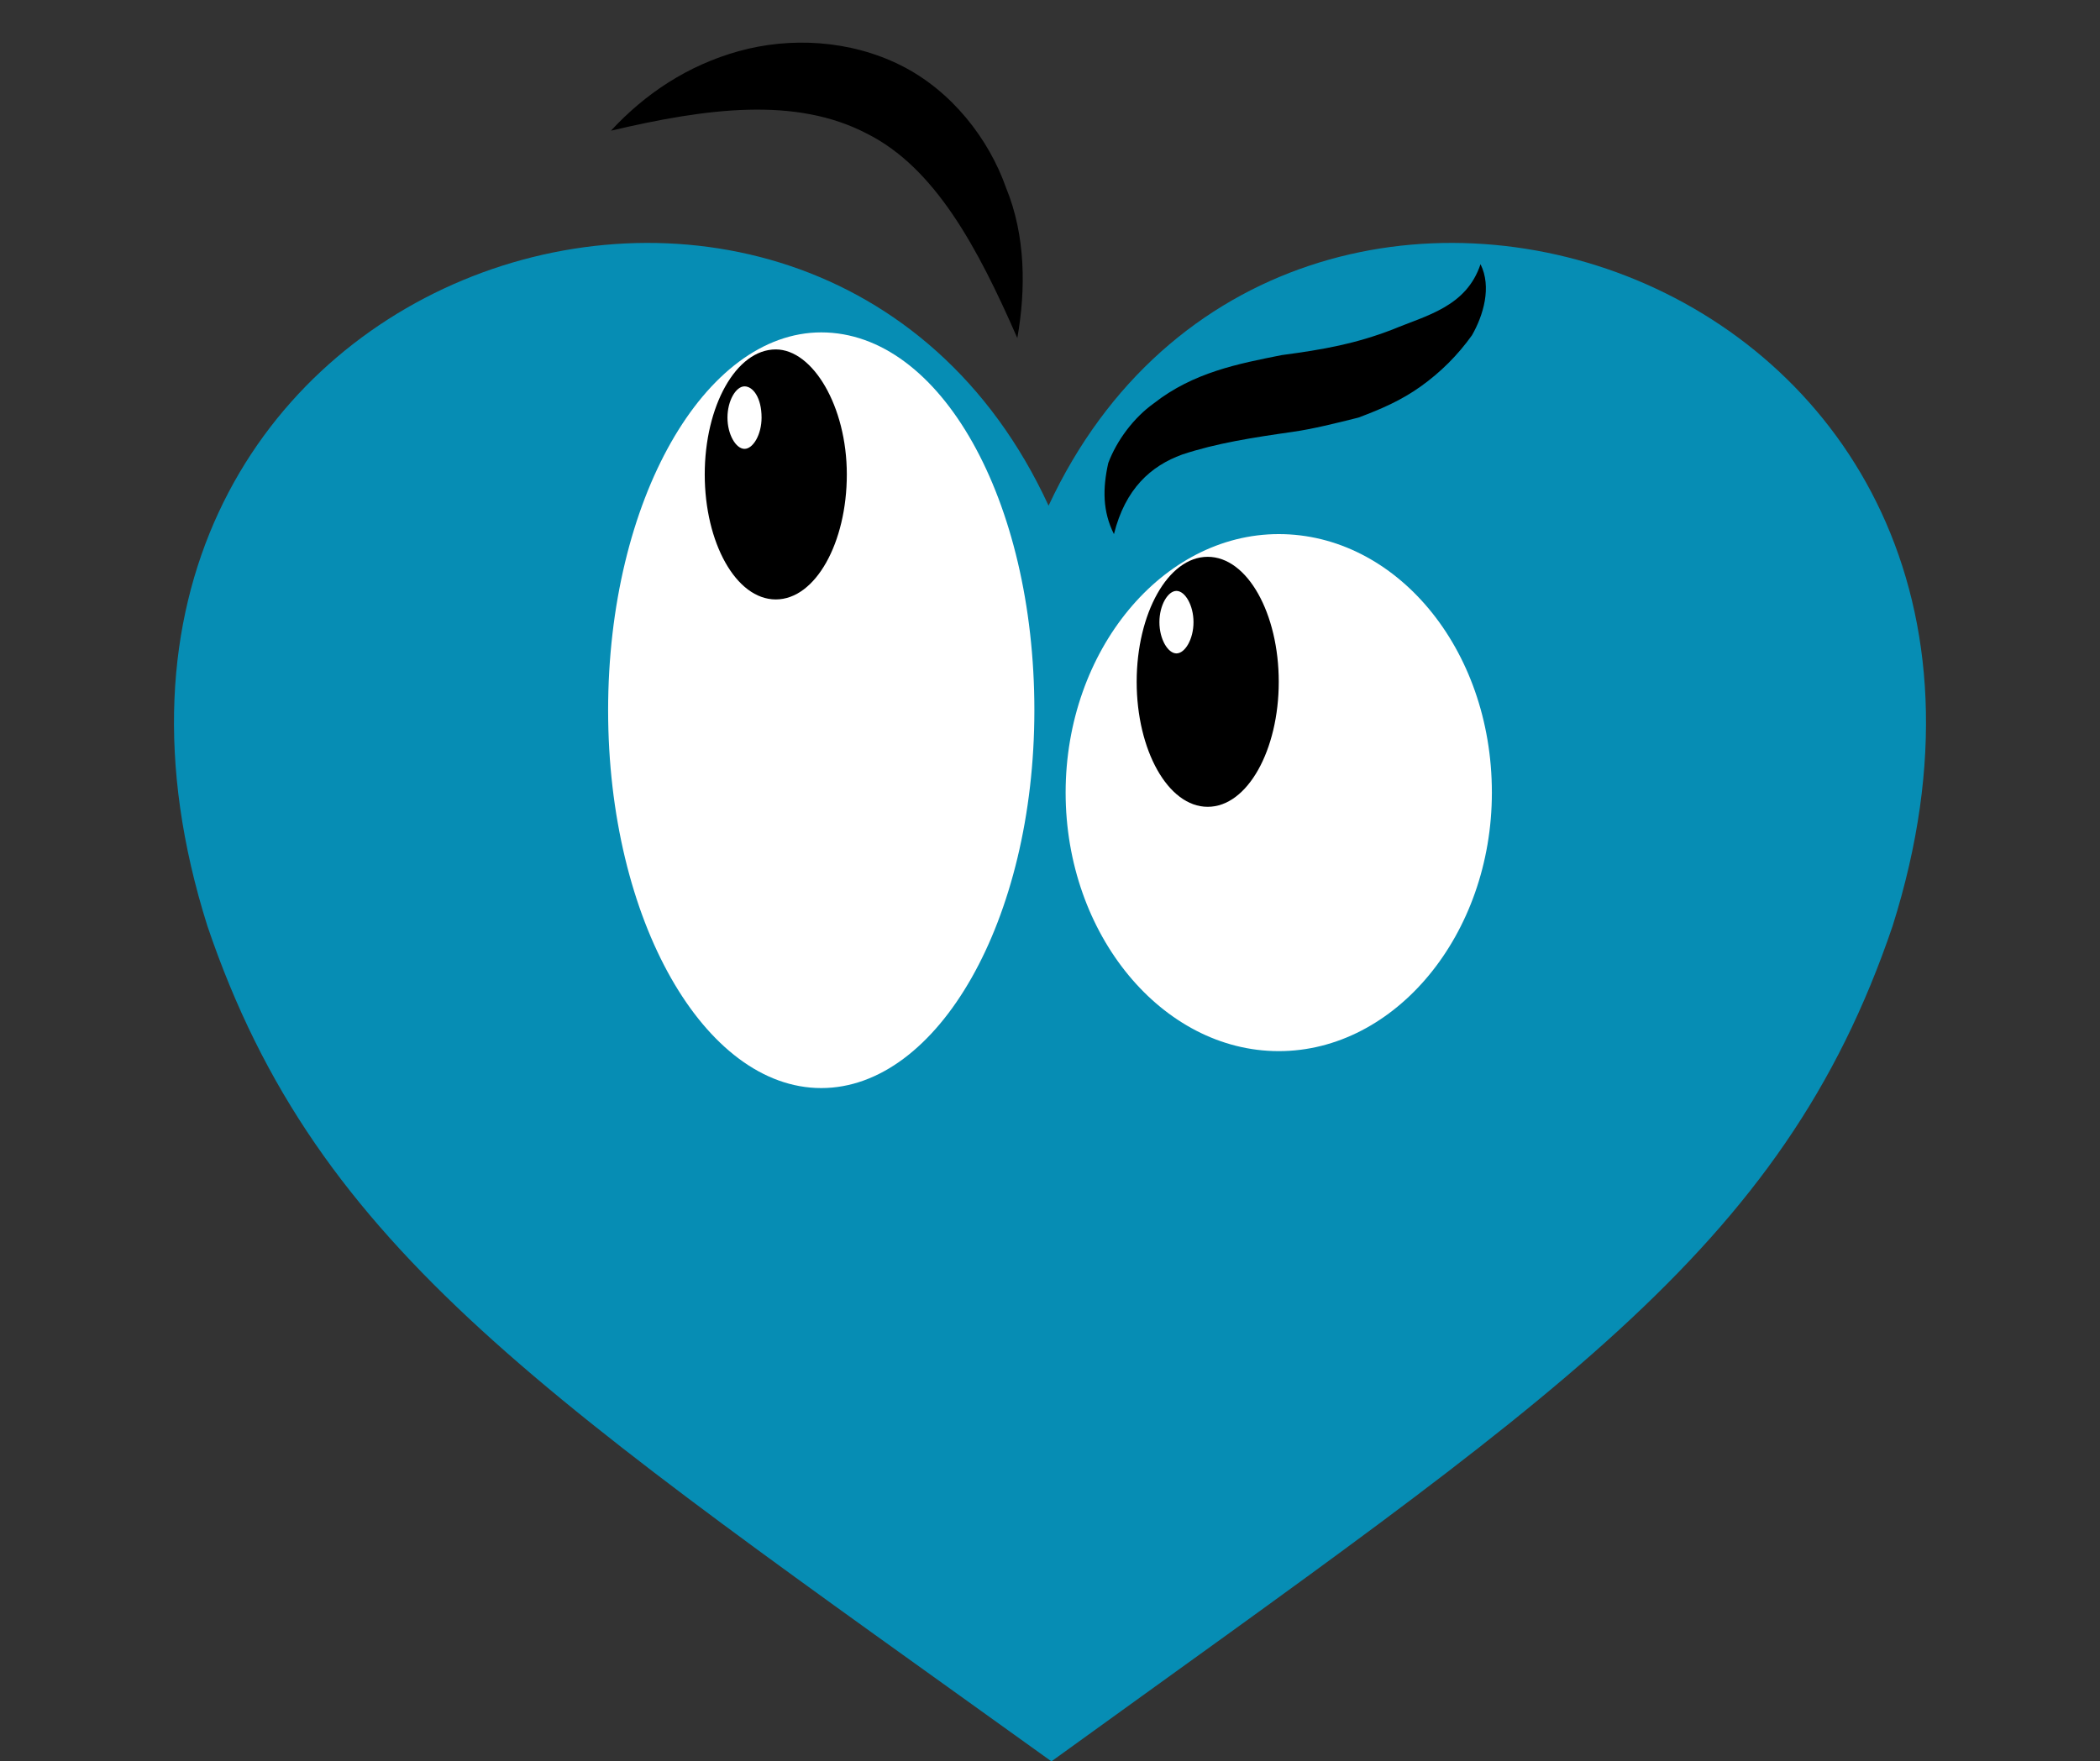 <?xml version="1.0" encoding="UTF-8" standalone="no"?><svg xmlns="http://www.w3.org/2000/svg" xmlns:xlink="http://www.w3.org/1999/xlink" fill="#000000" height="62" preserveAspectRatio="xMidYMid meet" version="1" viewBox="-6.1 -1.5 73.9 62.0" width="73.9" zoomAndPan="magnify"><rect x="-6.1" y="-1.5" width="73.9" height="62.0" fill="#333333" stroke="none"/><g id="change1_1"><path d="M60.5,31.1c-3.9,11.5-11.9,16.6-29.6,29.4C13.1,47.7,5.1,42.6,1.2,31.1C-6.1,8,22.6-1.5,30.8,16.3 C39.1-1.5,67.8,8,60.5,31.1z" fill="#068db4"/></g><g id="change2_1"><path d="M46.4,26.4c0,5-3.4,9.1-7.5,9.1s-7.5-4.1-7.5-9.1s3.4-9.1,7.5-9.1S46.4,21.3,46.4,26.4z M22.8,10.2 c-4.1,0-7.5,5.9-7.5,13.3s3.4,13.3,7.5,13.3s7.5-5.9,7.5-13.3S27,10.2,22.8,10.2z" fill="#ffffff"/></g><g id="change3_1"><path d="M15.4,3.1c1.2-1.3,2.7-2.3,4.5-2.8c1.8-0.5,3.9-0.4,5.7,0.5c1.8,0.9,3.1,2.6,3.7,4.3c0.7,1.7,0.7,3.6,0.4,5.3 c-1.4-3.2-2.9-6-5.3-7.2C21.9,1.9,18.8,2.3,15.4,3.1z M35.5,14.5c1.2-0.4,2.5-0.6,3.9-0.8c0.7-0.1,1.5-0.3,2.3-0.5 c0.8-0.3,1.5-0.6,2.2-1.1c0.7-0.5,1.3-1.1,1.8-1.8c0.4-0.7,0.7-1.7,0.3-2.5c-0.5,1.5-1.9,1.8-3.1,2.3c-1.3,0.5-2.4,0.7-3.9,0.9 c-1.5,0.3-3.1,0.6-4.5,1.7c-0.7,0.5-1.3,1.3-1.6,2.1c-0.2,0.9-0.2,1.7,0.2,2.5C33.5,15.7,34.4,14.9,35.5,14.5z"/></g><g id="change3_2"><path d="M38.9,22.5c0,2.4-1.1,4.4-2.5,4.4c-1.4,0-2.5-2-2.5-4.4s1.1-4.4,2.5-4.4C37.8,18.1,38.9,20.1,38.9,22.5z M21.2,10.8 c-1.4,0-2.5,2-2.5,4.4s1.1,4.4,2.5,4.4s2.5-2,2.5-4.4S22.5,10.8,21.2,10.8z"/></g><g id="change2_2"><path d="M35.9,20.4c0,0.6-0.3,1.1-0.6,1.1s-0.6-0.5-0.6-1.1c0-0.6,0.3-1.1,0.6-1.1S35.9,19.8,35.9,20.4z M20.1,12.1 c-0.3,0-0.6,0.5-0.6,1.1c0,0.6,0.3,1.1,0.6,1.1c0.3,0,0.6-0.5,0.6-1.1C20.7,12.5,20.4,12.1,20.1,12.1z" fill="#ffffff"/></g></svg>